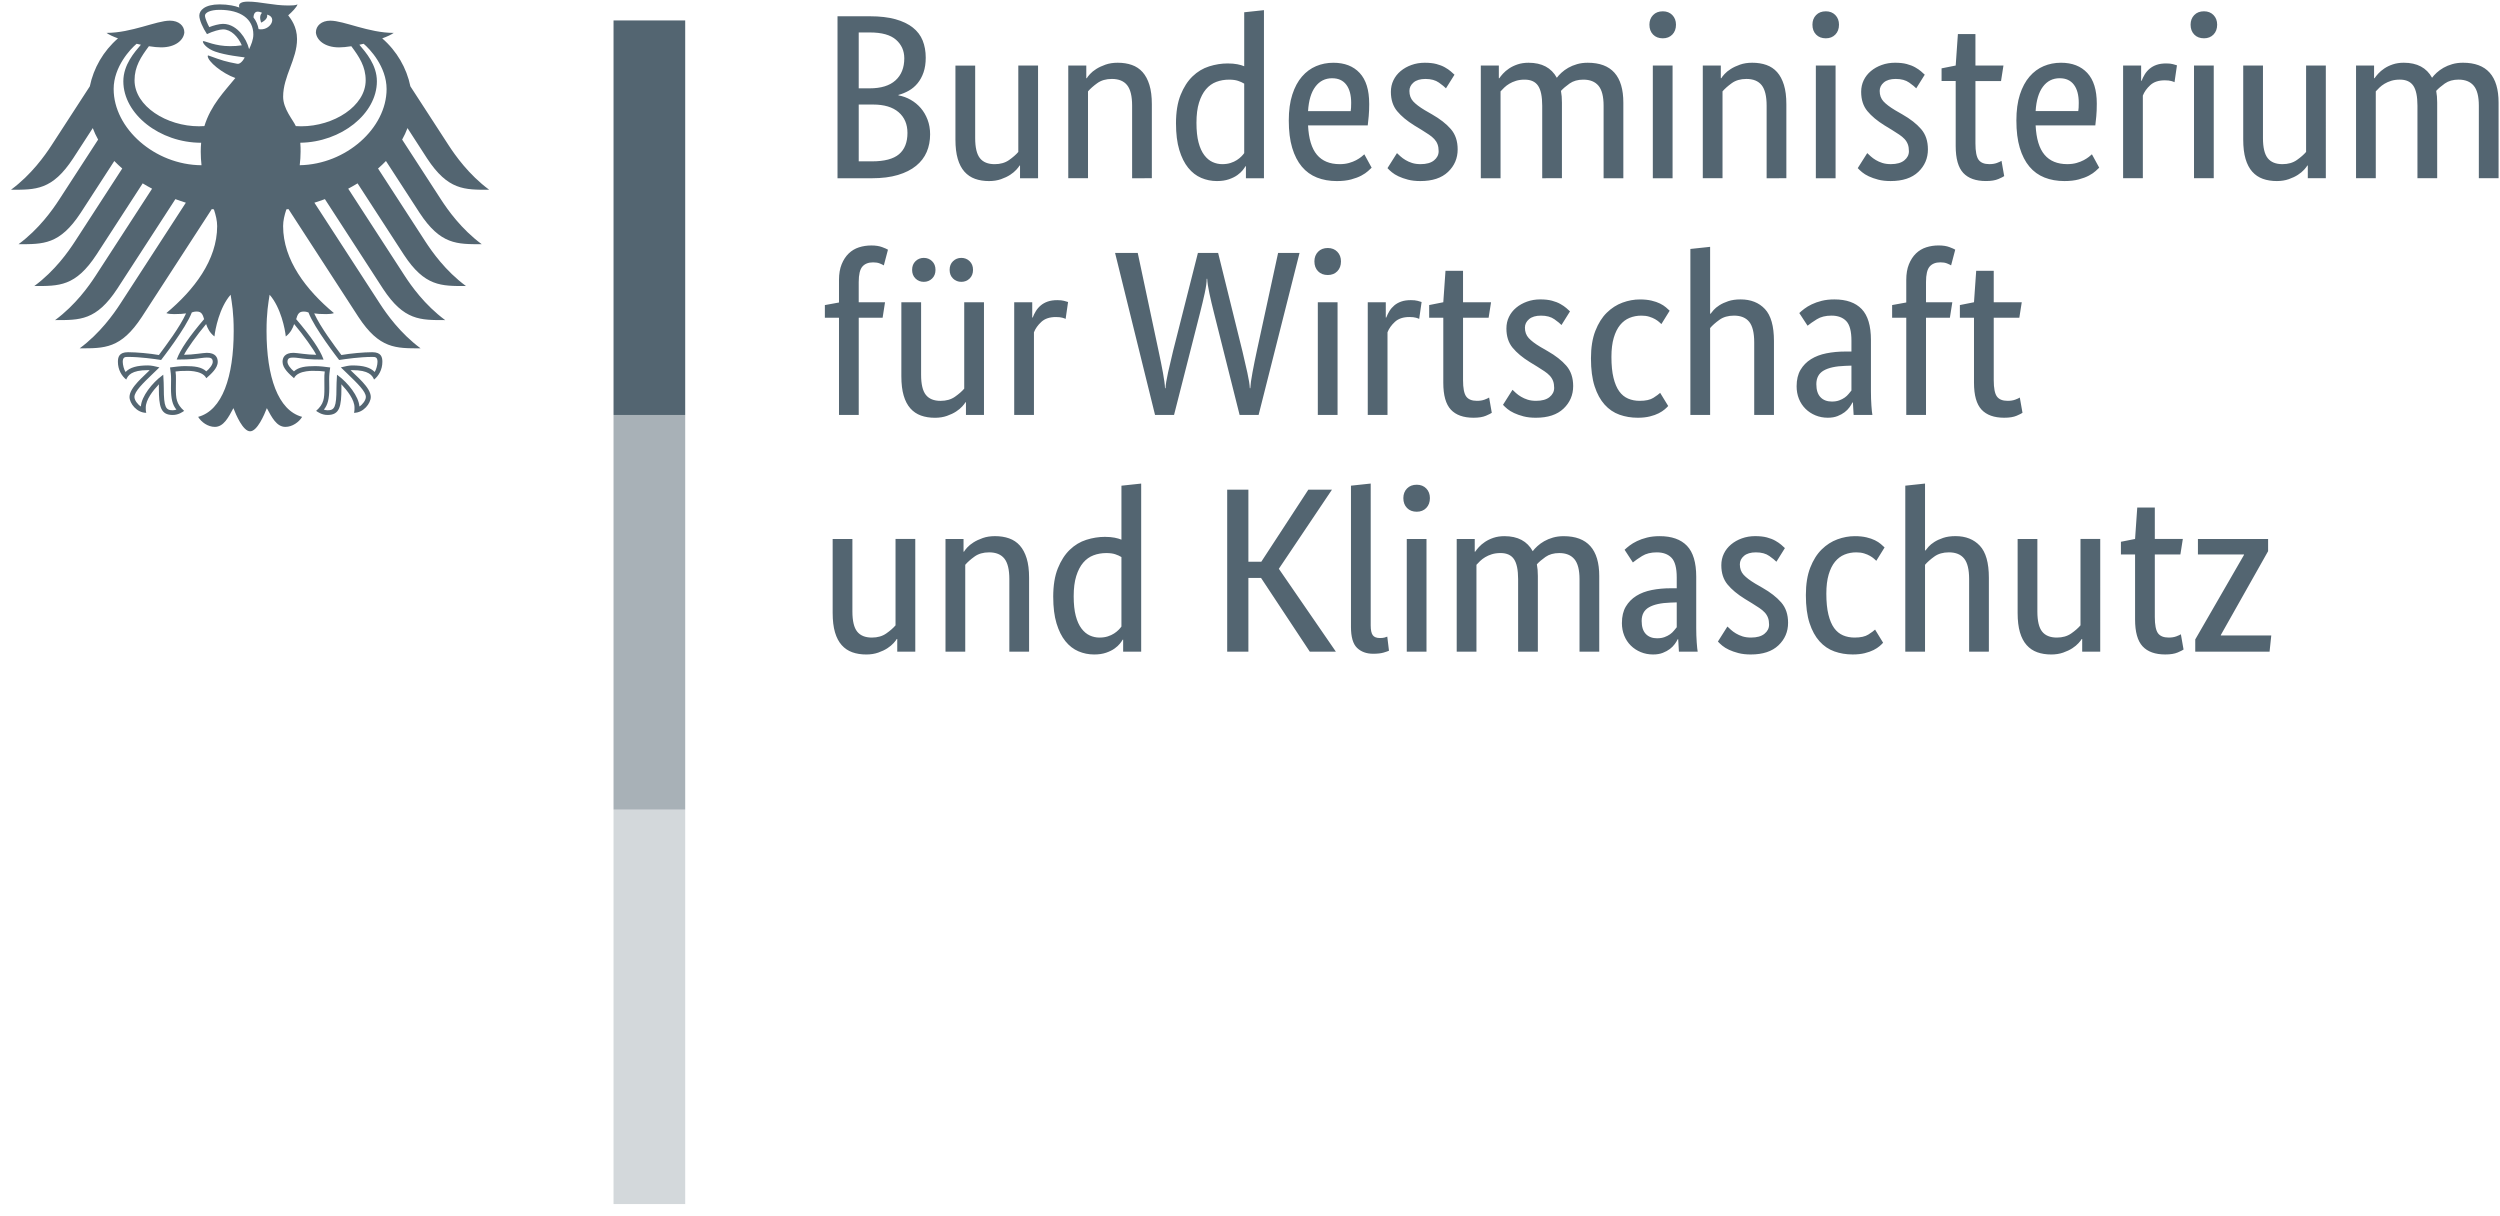 <svg fill="none" height="89" viewBox="0 0 183 89" width="183" xmlns="http://www.w3.org/2000/svg"><g fill="#536571"><path d="m67.764 4.215c0 .412-.054.773-.161 1.083-.107.309-.253.576-.437.799-.184.223-.398.404-.642.541-.244.137-.496.241-.758.309v.034c.321.057.621.166.901.327.28.16.523.361.731.601.208.241.375.524.499.851.125.327.187.685.187 1.074 0 .47-.083.899-.25 1.289-.167.39-.425.728-.776 1.014-.351.286-.794.51-1.329.67-.535.16-1.171.241-1.908.241h-2.515v-11.857h2.372c.725 0 1.347.072 1.864.215.517.143.942.347 1.275.61.333.264.574.581.723.954.148.372.223.788.223 1.246zm-1.57.052c0-.55-.202-1.002-.606-1.358-.404-.355-1.04-.533-1.909-.533h-.821v4.09h.803c.832 0 1.462-.195 1.891-.584.428-.389.642-.928.642-1.615zm.232 5.464c0-.642-.217-1.148-.651-1.521-.434-.372-1.055-.558-1.864-.558h-1.052v4.159h.963c.916 0 1.579-.175 1.989-.524.41-.349.615-.868.615-1.555zm9.56 3.316h-1.32v-.928h-.036c-.036.069-.113.169-.232.301-.119.132-.271.258-.455.378-.184.12-.407.226-.669.318-.262.092-.553.138-.874.138-.381 0-.722-.054-1.026-.163-.303-.109-.562-.284-.776-.524-.214-.24-.378-.553-.49-.936-.113-.384-.17-.856-.17-1.418v-5.413h1.445v5.31c0 .687.116 1.177.348 1.469.232.292.591.438 1.079.438.416 0 .767-.1 1.052-.301s.511-.398.678-.593v-6.324h1.445zm6.885 0v-5.31c0-.699-.122-1.2-.366-1.504-.244-.304-.615-.455-1.115-.455-.428 0-.785.103-1.07.309-.285.206-.511.407-.678.601v6.358h-1.445v-8.248h1.32v.928h.036c.036-.069.113-.169.232-.301.119-.132.274-.258.464-.378s.416-.226.678-.318c.262-.092.559-.137.892-.137.381 0 .725.054 1.034.163.309.109.571.284.785.524.214.241.381.553.499.936.119.384.178.856.178 1.418v5.413zm3.211-4.004c0-.836.113-1.535.339-2.096s.517-1.014.874-1.358c.357-.344.761-.587 1.213-.73.452-.143.904-.215 1.356-.215.274 0 .511.02.713.06.202.04.369.089.499.146v-3.952l1.445-.155v12.304h-1.32v-.876h-.036c-.036.069-.101.163-.196.283s-.226.24-.392.361-.375.223-.624.309c-.25.086-.541.129-.874.129-.404 0-.788-.077-1.15-.232-.363-.155-.681-.401-.954-.739-.274-.338-.49-.773-.651-1.306-.161-.533-.241-1.177-.241-1.933zm3.389 2.973c.226 0 .428-.029.606-.086.178-.057.333-.129.464-.215.131-.086.241-.175.33-.266.089-.092.158-.172.205-.241v-5.086c-.131-.08-.282-.149-.455-.206-.173-.057-.39-.086-.651-.086-.333 0-.645.054-.936.163-.291.109-.544.289-.758.541-.214.252-.383.578-.508.979-.125.401-.187.894-.187 1.478 0 .573.051 1.051.152 1.435.101.384.241.693.419.928.178.235.381.404.606.507s.464.155.714.155zm10.755-4.433c0 .355-.012.661-.036.919-.023.258-.047.484-.071.679h-4.37c.048.974.265 1.69.651 2.148.386.458.942.687 1.668.687.25 0 .476-.029.678-.086.202-.057.378-.126.526-.206.148-.08.273-.16.374-.24.101-.08.175-.143.223-.189l.535.98c-.059.057-.148.14-.267.249-.119.109-.28.218-.482.327-.202.109-.452.203-.749.283-.297.08-.648.12-1.052.12-.535 0-1.02-.086-1.454-.258-.434-.172-.803-.438-1.106-.799-.303-.361-.538-.819-.705-1.375-.167-.555-.25-1.223-.25-2.002 0-.733.086-1.366.259-1.899.172-.533.407-.971.704-1.314.297-.344.642-.599 1.034-.765.392-.166.815-.249 1.266-.249.821 0 1.463.249 1.926.747.464.498.696 1.246.696 2.243zm-2.711-1.856c-.511 0-.921.206-1.231.619s-.487 1.008-.535 1.787h3.121c.012-.057.021-.14.027-.249.006-.109.009-.226.009-.352 0-.573-.119-1.017-.357-1.332-.238-.315-.583-.472-1.034-.472zm8.329.739c-.095-.103-.267-.243-.517-.421-.25-.177-.577-.266-.981-.266-.38 0-.672.086-.874.258-.202.172-.303.378-.303.619 0 .309.092.564.276.765.185.201.467.415.848.644l.535.309c.582.332 1.04.69 1.373 1.074.333.384.5.879.5 1.486 0 .653-.235 1.203-.705 1.65s-1.144.67-2.024.67c-.345 0-.649-.034-.91-.103-.262-.069-.491-.149-.687-.241s-.359-.192-.49-.301c-.131-.109-.238-.209-.321-.301l.695-1.1c.072.069.158.149.259.241s.223.18.366.266c.142.086.303.158.481.215.179.057.387.086.624.086.428 0 .756-.092.981-.275.226-.183.339-.407.339-.67 0-.195-.026-.364-.08-.507-.053-.143-.134-.272-.241-.387s-.238-.223-.392-.326c-.155-.103-.333-.218-.535-.344l-.535-.326c-.535-.332-.955-.682-1.258-1.048-.303-.367-.455-.836-.455-1.409 0-.309.063-.593.188-.851.125-.258.3-.481.526-.67.226-.189.49-.338.794-.447.303-.109.627-.163.972-.163.333 0 .618.031.856.094.238.063.443.143.615.241.173.097.315.195.428.292.113.097.205.18.277.249zm7.046 6.581v-5.31c0-.676-.101-1.163-.304-1.461-.202-.298-.529-.447-.981-.447-.237 0-.448.029-.633.086-.184.057-.348.129-.49.215-.143.086-.268.18-.375.284s-.196.195-.267.275v6.358h-1.445v-8.248h1.32v.928h.035c.06-.092.149-.203.268-.335.119-.132.268-.258.446-.378.178-.12.386-.221.624-.301.238-.08.506-.12.803-.12.975 0 1.665.367 2.069 1.1.083-.115.196-.238.339-.37.142-.132.309-.252.499-.361.19-.109.404-.198.642-.266.238-.069.5-.103.785-.103 1.736 0 2.604.974 2.604 2.921v5.533h-1.445v-5.31c0-.676-.125-1.163-.374-1.461-.25-.298-.619-.447-1.106-.447-.404 0-.74.095-1.008.283-.267.189-.478.37-.633.541.024.126.042.261.054.404.011.143.017.295.017.455v5.533zm9.542 0h-1.445v-8.248h1.445zm-.714-10.242c-.297 0-.535-.092-.713-.275-.178-.183-.268-.424-.268-.722 0-.286.09-.521.268-.705.178-.183.416-.275.713-.275.286 0 .518.092.696.275.178.183.268.418.268.705 0 .298-.09.538-.268.722-.178.183-.41.275-.696.275zm7.599 10.242v-5.31c0-.699-.122-1.2-.366-1.504-.244-.304-.615-.455-1.115-.455-.428 0-.785.103-1.07.309-.285.206-.511.407-.678.601v6.358h-1.444v-8.248h1.319v.928h.036c.036-.069.113-.169.232-.301.119-.132.274-.258.464-.378s.416-.226.678-.318c.261-.092.558-.137.891-.137.381 0 .726.054 1.035.163.309.109.571.284.785.524s.38.553.499.936c.119.384.178.856.178 1.418v5.413zm5.047 0h-1.444v-8.248h1.444zm-.713-10.242c-.297 0-.535-.092-.714-.275-.178-.183-.267-.424-.267-.722 0-.286.089-.521.267-.705.179-.183.417-.275.714-.275.285 0 .517.092.695.275.179.183.268.418.268.705 0 .298-.089.538-.268.722-.178.183-.41.275-.695.275zm6.617 3.66c-.095-.103-.268-.243-.517-.421-.25-.177-.577-.266-.981-.266-.381 0-.672.086-.874.258-.202.172-.303.378-.303.619 0 .309.092.564.276.765.184.201.467.415.847.644l.535.309c.583.332 1.041.69 1.374 1.074.333.384.499.879.499 1.486 0 .653-.235 1.203-.704 1.65-.47.447-1.145.67-2.025.67-.345 0-.648-.034-.909-.103-.262-.069-.491-.149-.687-.241s-.36-.192-.491-.301c-.13-.109-.237-.209-.321-.301l.696-1.1c.071.069.157.149.259.241.101.092.223.18.365.266.143.086.303.158.482.215.178.057.386.086.624.086.428 0 .755-.092.981-.275.226-.183.339-.407.339-.67 0-.195-.027-.364-.08-.507-.054-.143-.134-.272-.241-.387s-.238-.223-.393-.326c-.154-.103-.332-.218-.535-.344l-.535-.326c-.535-.332-.954-.682-1.257-1.048-.303-.367-.455-.836-.455-1.409 0-.309.063-.593.187-.851.125-.258.301-.481.526-.67.226-.189.491-.338.794-.447.303-.109.627-.163.972-.163.333 0 .619.031.856.094.238.063.443.143.616.241.172.097.315.195.428.292.113.097.205.18.276.249zm6.207-.533h-1.873v4.571c0 .584.077.982.232 1.194.155.212.416.318.785.318.214 0 .398-.029.553-.086.154-.057.267-.109.339-.155l.196 1.117c-.06.046-.202.117-.428.215-.226.097-.529.146-.91.146-.737 0-1.29-.198-1.659-.593-.368-.395-.553-1.051-.553-1.968v-4.76h-1.034v-.928l1.034-.206.161-2.303h1.284v2.303h2.051zm7.01 1.65c0 .355-.012.661-.036.919-.024.258-.048.484-.072.679h-4.369c.047.974.264 1.69.651 2.148.386.458.942.687 1.667.687.25 0 .476-.029.678-.086.202-.057.378-.126.526-.206.149-.08.274-.16.375-.24.101-.08.175-.143.223-.189l.535.98c-.06.057-.149.14-.268.249-.119.109-.279.218-.481.327s-.452.203-.749.283c-.298.08-.648.12-1.053.12-.535 0-1.019-.086-1.453-.258-.434-.172-.803-.438-1.106-.799-.303-.361-.538-.819-.705-1.375-.166-.555-.249-1.223-.249-2.002 0-.733.086-1.366.258-1.899.173-.533.408-.971.705-1.314.297-.344.642-.599 1.034-.765.393-.166.815-.249 1.267-.249.82 0 1.462.249 1.926.747.464.498.696 1.246.696 2.243zm-2.712-1.856c-.511 0-.921.206-1.23.619s-.488 1.008-.535 1.787h3.121c.012-.057.021-.14.027-.249.006-.109.009-.226.009-.352 0-.573-.119-1.017-.357-1.332-.238-.315-.583-.472-1.035-.472zm8.401.292c-.035-.023-.113-.052-.232-.086-.119-.034-.279-.052-.481-.052-.452 0-.806.117-1.061.352-.256.235-.437.49-.544.765v6.049h-1.445v-8.248h1.32v1.117h.035c.06-.16.137-.318.232-.473.095-.155.214-.292.357-.412.143-.12.312-.215.508-.283.197-.069.431-.103.705-.103.202 0 .366.017.49.052.125.034.223.063.295.086zm2.872 7.028h-1.445v-8.248h1.445zm-.714-10.242c-.297 0-.535-.092-.713-.275-.178-.183-.268-.424-.268-.722 0-.286.09-.521.268-.705.178-.183.416-.275.713-.275.286 0 .518.092.696.275.178.183.268.418.268.705 0 .298-.09.538-.268.722-.178.183-.41.275-.696.275zm8.918 10.242h-1.319v-.928h-.036c-.036.069-.113.169-.232.301-.119.132-.271.258-.455.378-.184.12-.407.226-.669.318-.261.092-.553.138-.874.138-.38 0-.722-.054-1.025-.163-.303-.109-.562-.284-.776-.524-.214-.24-.378-.553-.49-.936-.113-.384-.17-.856-.17-1.418v-5.413h1.445v5.31c0 .687.116 1.177.348 1.469.231.292.591.438 1.079.438.416 0 .767-.1 1.052-.301s.511-.398.678-.593v-6.324h1.444zm6.707 0v-5.31c0-.676-.101-1.163-.303-1.461-.203-.298-.53-.447-.981-.447-.238 0-.449.029-.634.086-.184.057-.347.129-.49.215s-.268.18-.375.284-.196.195-.267.275v6.358h-1.445v-8.248h1.32v.928h.036c.059-.092.148-.203.267-.335.119-.132.268-.258.446-.378.178-.12.386-.221.624-.301.238-.08.506-.12.803-.12.975 0 1.665.367 2.069 1.1.083-.115.196-.238.339-.37.143-.132.309-.252.499-.361.19-.109.404-.198.642-.266.238-.069.5-.103.785-.103 1.736 0 2.604.974 2.604 2.921v5.533h-1.445v-5.31c0-.676-.124-1.163-.374-1.461s-.618-.447-1.106-.447c-.404 0-.74.095-1.008.283-.267.189-.478.37-.633.541.024.126.042.261.054.404.012.143.018.295.018.455v5.533zm-112.35 10.214h-1.748v7.114h-1.445v-7.114h-1.034v-.928l1.034-.189v-1.65c0-.447.065-.831.196-1.151.131-.321.303-.584.517-.79s.464-.355.749-.447c.285-.092.589-.137.91-.137.309 0 .571.04.785.12.214.08.357.143.428.189l-.303 1.151c-.071-.046-.172-.095-.303-.146-.131-.052-.291-.077-.482-.077-.345 0-.606.103-.785.309-.178.206-.268.584-.268 1.134v1.478h1.926zm7.42 7.114h-1.32v-.928h-.036c-.036.069-.113.169-.232.301-.119.132-.271.258-.455.378-.184.12-.407.226-.669.318-.262.092-.553.138-.874.138-.381 0-.722-.054-1.026-.163-.303-.109-.562-.284-.776-.524-.214-.241-.378-.553-.49-.937-.113-.384-.17-.856-.17-1.418v-5.413h1.445v5.31c0 .687.116 1.177.348 1.469.232.292.591.438 1.079.438.416 0 .767-.1 1.052-.301.285-.2.511-.398.678-.593v-6.324h1.445zm-3.549-10.62c0 .264-.083.475-.25.636-.167.16-.368.241-.606.241-.238 0-.44-.08-.606-.241s-.25-.372-.25-.636.083-.475.25-.636.369-.241.606-.241c.238 0 .44.08.606.241.167.16.25.372.25.636zm2.747 0c0 .264-.083.475-.25.636s-.369.241-.606.241c-.238 0-.44-.08-.607-.241-.167-.16-.25-.372-.25-.636s.083-.475.25-.636c.167-.16.369-.241.607-.241.238 0 .44.08.606.241s.25.372.25.636zm6.778 3.591c-.036-.023-.113-.052-.232-.086-.119-.034-.279-.052-.481-.052-.452 0-.806.117-1.061.352-.256.235-.437.49-.544.765v6.049h-1.445v-8.248h1.32v1.117h.036c.059-.16.137-.318.232-.473.095-.155.214-.292.357-.412.143-.12.312-.215.508-.283.196-.069.431-.103.705-.103.202 0 .366.017.491.051.125.034.223.063.294.086zm17.123-4.829-2.996 11.857h-1.391l-1.873-7.458c-.131-.515-.244-.997-.339-1.443-.095-.447-.149-.802-.161-1.065h-.036c0 .264-.048.613-.143 1.048s-.208.911-.339 1.426l-1.908 7.492h-1.391l-2.925-11.857h1.659l1.534 7.217c.119.55.223 1.068.312 1.555.089.487.14.862.151 1.126h.036c.012-.264.074-.647.187-1.151.113-.504.235-1.025.365-1.564l1.819-7.183h1.48l1.784 7.217c.131.55.25 1.068.357 1.555.107.487.167.862.178 1.126h.036c.012-.264.065-.65.161-1.16.095-.51.202-1.04.321-1.589l1.552-7.148zm2.783 11.857h-1.445v-8.248h1.445zm-.714-10.242c-.297 0-.535-.092-.713-.275-.178-.183-.268-.424-.268-.722 0-.286.089-.521.268-.705.178-.183.416-.275.713-.275.285 0 .517.092.696.275.178.183.268.418.268.705 0 .298-.089.538-.268.722-.178.183-.41.275-.696.275zm6.689 3.213c-.036-.023-.113-.052-.232-.086-.119-.034-.28-.052-.482-.052-.452 0-.806.117-1.061.352-.256.235-.437.49-.544.765v6.049h-1.445v-8.248h1.32v1.117h.036c.059-.16.136-.318.232-.473.095-.155.214-.292.356-.412.143-.12.312-.215.509-.283.196-.069.431-.103.704-.103.202 0 .366.017.491.051.125.034.223.063.294.086zm5.083-.086h-1.873v4.571c0 .584.077.982.232 1.194.154.212.416.318.785.318.214 0 .398-.029.553-.086.154-.057.267-.109.339-.155l.196 1.117c-.06.046-.202.117-.428.215-.226.097-.529.146-.91.146-.737 0-1.29-.198-1.659-.593-.368-.395-.553-1.051-.553-1.967v-4.76h-1.034v-.928l1.034-.206.161-2.303h1.284v2.303h2.051zm5.333.533c-.095-.103-.268-.243-.517-.421-.25-.177-.577-.266-.981-.266-.381 0-.672.086-.874.258-.203.172-.304.378-.304.619 0 .309.093.564.277.765.184.201.467.415.847.644l.535.309c.583.332 1.041.69 1.374 1.074.332.384.499.879.499 1.486 0 .653-.235 1.203-.704 1.65-.47.447-1.145.67-2.025.67-.345 0-.648-.034-.91-.103-.261-.069-.49-.149-.686-.241s-.36-.192-.491-.301-.238-.209-.321-.301l.696-1.1c.071.069.157.149.258.241s.223.18.366.266c.143.086.303.158.482.215.178.057.386.086.624.086.428 0 .755-.092.981-.275.226-.183.339-.407.339-.67 0-.195-.027-.364-.08-.507-.054-.143-.134-.272-.241-.387s-.238-.223-.393-.327c-.154-.103-.333-.218-.535-.344l-.535-.327c-.535-.332-.954-.682-1.257-1.048s-.455-.836-.455-1.409c0-.309.062-.593.187-.851.125-.258.3-.481.526-.67.226-.189.491-.338.794-.447.303-.109.627-.163.972-.163.333 0 .618.032.856.095.238.063.443.143.616.241.172.097.315.195.428.292.113.097.205.18.276.249zm7.313-.069c-.036-.034-.093-.086-.17-.155-.077-.069-.175-.138-.294-.206-.119-.069-.262-.129-.428-.18-.167-.052-.357-.077-.571-.077-.309 0-.597.054-.865.163-.267.109-.499.284-.696.524-.196.24-.35.553-.463.936-.113.384-.17.851-.17 1.401 0 .607.051 1.117.152 1.529s.241.742.419.988c.178.246.395.424.651.533.256.109.538.163.847.163.44 0 .776-.074 1.008-.223.232-.149.395-.269.49-.361l.589.962c-.059.069-.146.152-.259.249s-.258.192-.437.284c-.178.092-.395.169-.651.232-.255.063-.55.095-.882.095-.476 0-.922-.075-1.338-.223-.416-.149-.779-.395-1.088-.739-.309-.344-.553-.79-.731-1.34-.179-.55-.268-1.231-.268-2.045 0-.79.107-1.461.321-2.01.214-.55.493-.994.838-1.332.345-.338.729-.584 1.151-.739.422-.155.847-.232 1.275-.232.321 0 .603.029.847.086.244.057.452.129.625.215.172.086.315.178.428.275.113.098.205.18.276.249zm6.795 6.65v-5.31c0-.699-.122-1.2-.365-1.504-.244-.303-.616-.455-1.115-.455-.428 0-.785.103-1.07.309-.286.206-.512.407-.678.602v6.358h-1.445v-12.149l1.445-.155v4.897h.035c.048-.069.122-.16.224-.275.101-.115.24-.229.419-.344.178-.115.395-.215.651-.301.255-.086.555-.129.9-.129.749 0 1.344.235 1.784.705.44.47.66 1.249.66 2.337v5.413zm3.104-2.096c0-.481.095-.882.285-1.203s.446-.581.767-.782c.321-.2.699-.344 1.133-.43.434-.086.894-.129 1.382-.129h.446v-.79c0-.699-.128-1.18-.384-1.444-.255-.264-.615-.395-1.079-.395-.428 0-.785.089-1.07.266-.285.178-.511.335-.678.473l-.606-.928c.095-.092.217-.195.366-.309.148-.115.329-.223.543-.327.215-.103.458-.189.732-.258.273-.069.582-.103.927-.103.88 0 1.546.235 1.998.705.452.47.678 1.226.678 2.268v3.763c0 .355.011.702.035 1.04.024.338.048.564.072.679h-1.374l-.053-.911h-.036c-.047.103-.119.221-.214.352-.095.132-.214.252-.357.361-.142.109-.315.203-.517.283-.202.08-.44.12-.713.12-.321 0-.622-.057-.901-.172-.28-.115-.523-.275-.731-.481s-.369-.45-.482-.73c-.113-.281-.169-.587-.169-.919zm2.586 1.117c.202 0 .38-.029.535-.086.154-.057.288-.126.401-.206.113-.08.208-.169.286-.267.077-.097.145-.18.205-.249v-1.821l-.464.017c-.69.023-1.213.138-1.57.344-.356.206-.535.538-.535.997 0 .424.101.742.304.954.202.212.481.318.838.318zm8.633-6.135h-1.748v7.114h-1.445v-7.114h-1.035v-.928l1.035-.189v-1.65c0-.447.065-.831.196-1.151s.303-.584.517-.79.464-.355.749-.447c.286-.092.589-.137.91-.137.309 0 .571.04.785.12.214.08.357.143.428.189l-.303 1.151c-.072-.046-.173-.095-.304-.146-.13-.052-.291-.077-.481-.077-.345 0-.607.103-.785.309s-.267.584-.267 1.134v1.478h1.926zm5.083 0h-1.873v4.571c0 .584.077.982.232 1.194.154.212.416.318.785.318.214 0 .398-.029.553-.086.154-.057.267-.109.338-.155l.197 1.117c-.06.046-.203.117-.428.215-.226.097-.529.146-.91.146-.737 0-1.29-.198-1.659-.593-.368-.395-.553-1.051-.553-1.967v-4.76h-1.034v-.928l1.034-.206.161-2.303h1.284v2.303h2.051zm-80.816 24.443h-1.32v-.928h-.036c-.036.069-.113.169-.232.301-.119.132-.271.258-.455.378-.184.12-.407.226-.669.318-.262.092-.553.138-.874.138-.381 0-.722-.054-1.026-.163-.303-.109-.562-.284-.776-.524-.214-.241-.378-.553-.49-.937-.113-.384-.17-.856-.17-1.418v-5.413h1.445v5.31c0 .687.116 1.177.348 1.469.232.292.591.438 1.079.438.416 0 .767-.1 1.052-.301.285-.2.511-.398.678-.593v-6.324h1.445zm6.885 0v-5.31c0-.699-.122-1.2-.365-1.504-.244-.304-.616-.455-1.115-.455-.428 0-.785.103-1.07.309-.285.206-.511.407-.678.601v6.358h-1.445v-8.248h1.32v.928h.036c.036-.069.113-.169.232-.301.119-.132.274-.258.464-.378s.416-.226.678-.318c.262-.092.559-.138.892-.138.381 0 .725.054 1.034.163s.571.284.785.524c.214.241.381.553.499.936.119.384.178.856.178 1.418v5.413zm3.211-4.004c0-.836.113-1.535.339-2.096.226-.561.517-1.014.874-1.358.357-.344.761-.587 1.213-.73.452-.143.904-.215 1.356-.215.274 0 .511.02.713.06.202.04.369.089.499.146v-3.952l1.445-.155v12.304h-1.32v-.876h-.036c-.036.069-.101.163-.196.283s-.226.241-.392.361c-.167.12-.374.223-.624.309-.25.086-.541.129-.874.129-.404 0-.788-.077-1.15-.232-.363-.155-.681-.401-.954-.739-.274-.338-.49-.773-.651-1.306s-.241-1.177-.241-1.933zm3.389 2.973c.226 0 .428-.029.606-.086.178-.057.333-.129.464-.215.131-.086.241-.175.33-.266s.158-.172.205-.241v-5.086c-.131-.08-.282-.149-.455-.206-.172-.057-.39-.086-.651-.086-.333 0-.645.054-.936.163-.291.109-.544.289-.758.541-.214.252-.383.579-.508.98-.125.401-.187.894-.187 1.478 0 .573.051 1.051.152 1.435.101.384.241.693.419.928.178.235.381.404.606.507.226.103.464.155.714.155zm13.127-5.035 4.174 6.066h-1.909l-3.567-5.396h-.927v5.396h-1.552v-11.857h1.552v5.275h.945l3.442-5.275h1.73zm6.724 4.141c0 .344.051.584.152.722.101.138.276.206.526.206.131 0 .241-.011.33-.034.089-.023.157-.046.205-.069l.125 1.031c-.072.034-.202.08-.393.137-.19.057-.446.086-.767.086-.487 0-.88-.143-1.177-.43-.297-.286-.446-.796-.446-1.529v-10.345l1.445-.155zm4.084 1.925h-1.444v-8.248h1.444zm-.713-10.242c-.297 0-.535-.092-.713-.275-.179-.183-.268-.424-.268-.722 0-.286.089-.521.268-.705.178-.183.416-.275.713-.275.285 0 .517.092.696.275.178.183.267.418.267.705 0 .298-.089.538-.267.722-.179.183-.411.275-.696.275zm7.42 10.242v-5.31c0-.676-.101-1.163-.303-1.461-.203-.298-.529-.447-.981-.447-.238 0-.449.029-.633.086-.185.057-.348.129-.491.215-.143.086-.268.18-.375.284s-.196.195-.267.275v6.358h-1.445v-8.248h1.32v.928h.036c.059-.092.148-.203.267-.335.119-.132.268-.258.446-.378.179-.12.387-.221.624-.301.238-.08.506-.12.803-.12.975 0 1.665.367 2.069 1.1.083-.115.196-.238.339-.369.143-.132.309-.252.499-.361.191-.109.405-.198.642-.266.238-.069.5-.103.785-.103 1.736 0 2.604.974 2.604 2.921v5.533h-1.444v-5.31c0-.676-.125-1.163-.375-1.461s-.618-.447-1.106-.447c-.404 0-.74.095-1.008.283-.267.189-.478.369-.633.541.024.126.042.261.054.404.012.143.018.295.018.455v5.533zm7.598-2.096c0-.481.095-.882.285-1.203.191-.321.446-.581.767-.782.321-.201.699-.344 1.133-.43s.895-.129 1.382-.129h.446v-.79c0-.699-.128-1.18-.383-1.443-.256-.264-.616-.395-1.079-.395-.428 0-.785.089-1.071.266-.285.178-.511.335-.677.473l-.607-.928c.095-.092.217-.195.366-.309.148-.115.33-.223.544-.327s.458-.189.731-.258c.274-.069.583-.103.928-.103.88 0 1.545.235 1.997.705.452.47.678 1.226.678 2.268v3.763c0 .355.012.702.036 1.04.024.338.047.564.071.679h-1.373l-.054-.911h-.036c-.047.103-.118.221-.214.352-.095.132-.214.252-.356.361-.143.109-.315.203-.518.283-.202.08-.439.12-.713.12-.321 0-.621-.057-.901-.172-.279-.115-.523-.275-.731-.481s-.369-.45-.481-.73c-.113-.281-.17-.587-.17-.919zm2.586 1.117c.202 0 .381-.029.535-.086.155-.057.289-.126.402-.206s.208-.169.285-.266.146-.18.205-.249v-1.821l-.464.017c-.689.023-1.212.138-1.569.344s-.535.538-.535.997c0 .424.101.742.303.954s.482.318.838.318zm8.722-5.602c-.095-.103-.267-.243-.517-.421-.25-.177-.577-.266-.981-.266-.381 0-.672.086-.874.258-.202.172-.303.378-.303.619 0 .309.092.564.276.765.184.201.467.415.847.644l.535.309c.583.332 1.041.69 1.374 1.074.333.384.499.879.499 1.486 0 .653-.235 1.203-.704 1.65-.47.447-1.145.67-2.025.67-.345 0-.648-.034-.909-.103-.262-.069-.491-.149-.687-.241s-.36-.192-.491-.301c-.13-.109-.237-.209-.321-.301l.696-1.1c.071.069.158.149.259.241s.223.18.365.266c.143.086.304.158.482.215.178.057.386.086.624.086.428 0 .755-.092.981-.275.226-.183.339-.407.339-.67 0-.195-.027-.364-.08-.507-.054-.143-.134-.272-.241-.387s-.238-.223-.392-.327c-.155-.103-.333-.218-.536-.344l-.535-.327c-.535-.332-.954-.681-1.257-1.048-.303-.367-.455-.836-.455-1.409 0-.309.063-.593.187-.851.125-.258.301-.481.527-.67.225-.189.49-.338.793-.447.304-.109.627-.163.972-.163.333 0 .619.032.856.094.238.063.443.143.616.241.172.098.315.195.428.292.113.098.205.18.276.249zm7.313-.069c-.036-.034-.092-.086-.169-.155-.078-.069-.176-.137-.295-.206-.119-.069-.261-.129-.428-.18-.166-.051-.357-.077-.571-.077-.309 0-.597.054-.865.163-.267.109-.499.284-.695.524s-.351.553-.464.936c-.113.384-.17.851-.17 1.401 0 .607.051 1.117.152 1.529s.241.742.419.988c.179.246.396.424.651.533.256.109.538.163.847.163.44 0 .776-.074 1.008-.223s.396-.269.491-.361l.588.962c-.059.069-.145.152-.258.249-.113.098-.259.192-.437.284-.179.092-.396.169-.651.232-.256.063-.55.094-.883.094-.476 0-.922-.074-1.338-.223s-.779-.395-1.088-.739-.553-.79-.731-1.34c-.179-.55-.268-1.232-.268-2.045 0-.79.107-1.461.321-2.01s.494-.994.839-1.332c.344-.338.728-.584 1.15-.739.422-.155.847-.232 1.275-.232.321 0 .604.029.848.086.243.057.451.129.624.215.172.086.315.178.428.275s.205.18.276.249zm6.795 6.65v-5.31c0-.699-.121-1.2-.365-1.504s-.616-.455-1.115-.455c-.428 0-.785.103-1.07.309-.286.206-.511.407-.678.601v6.358h-1.445v-12.149l1.445-.155v4.897h.036c.047-.069.122-.16.223-.275.101-.115.24-.229.419-.344.178-.115.395-.215.651-.301s.556-.129.901-.129c.749 0 1.343.235 1.783.705.44.47.66 1.249.66 2.337v5.413zm9.596 0h-1.32v-.928h-.035c-.036.069-.113.169-.232.301-.119.132-.271.258-.455.378-.184.12-.407.226-.669.318-.261.092-.553.138-.874.138-.38 0-.722-.054-1.025-.163-.304-.109-.562-.284-.776-.524-.214-.241-.378-.553-.491-.937-.113-.384-.169-.856-.169-1.418v-5.413h1.445v5.31c0 .687.116 1.177.347 1.469.232.292.592.438 1.079.438.417 0 .767-.1 1.053-.301.285-.2.511-.398.677-.593v-6.324h1.445zm5.868-7.114h-1.872v4.571c0 .584.077.982.231 1.194.155.212.417.318.785.318.214 0 .399-.029.553-.086.155-.057.268-.109.339-.155l.196 1.117c-.059.046-.202.117-.428.215-.226.097-.529.146-.91.146-.737 0-1.29-.198-1.658-.593-.369-.395-.553-1.051-.553-1.968v-4.76h-1.035v-.928l1.035-.206.16-2.303h1.285v2.303h2.051zm6.421-.241-3.46 6.135v.034h3.692l-.125 1.186h-5.44v-.894l3.568-6.186v-.034h-3.372v-1.134h5.137z"/><path d="m21.939 12.094c.04-.324.064-.657.064-.998 0-.186.002-.403-.022-.648 2.987-.04 5.607-2.114 5.607-4.498 0-1.213-.821-2.128-1.284-2.676.103-.022.208-.045.315-.069.438.367 1.679 1.669 1.679 3.314 0 2.861-2.968 5.516-6.358 5.575zm-3.01-9.962c-.055-.319-.181-.608-.373-.856.011-.292.135-.57.622-.341-.264.26-.06.721-.06.721s.54-.241.427-.585c.8.185.225 1.22-.616 1.061zm-.694 1.469c-.106-.427-.334-.866-.624-1.197-.264-.3-.7-.657-1.288-.657-.268 0-.718.121-1.004.238-.106-.188-.315-.64-.315-.843 0-.209.367-.422 1.07-.422 1.547 0 2.47.673 2.47 1.802 0 .397-.163.758-.31 1.079zm3.972 19.205c.18 0 .267.027.372.065.445 1.167 2.161 3.369 2.233 3.463l.015.02.025-.006c.421-.065 1.496-.221 2.395-.221h.021c.097 0 .208 0 .279.066.059.056.087.154.087.295 0 .215-.094.583-.208.741-.315-.331-.826-.479-1.644-.479-.246 0-.537.071-.694.111l-.064.013-.073.019.472.455c.728.702 1.358 1.307 1.358 1.71 0 .243-.246.559-.471.699-.05-.738-.823-1.726-1.577-2.279l-.065-.046-.012.26c-.011.176-.027.44-.027.723 0 1.405-.148 1.619-.653 1.619-.078 0-.196-.022-.27-.048.285-.339.397-.787.397-1.573l-.004-.362-.004-.292c0-.322.035-.56.061-.752l.015-.108-.079-.01c-.237-.032-.676-.089-1.012-.089-.721 0-1.21.064-1.563.384-.234-.182-.474-.495-.474-.693 0-.293.189-.316.438-.316.126 0 .243.017.405.036.31.045.776.111 1.737.111h.06l-.019-.056c-.243-.671-.911-1.648-1.983-2.902.096-.336.19-.556.528-.556zm-9.254 3.458-.019.056h.06c.959 0 1.427-.066 1.737-.111.162-.019.279-.036.405-.036.247 0 .438.023.438.316 0 .198-.24.511-.472.693-.355-.321-.844-.384-1.563-.384-.337 0-.778.058-1.013.089l-.037.004-.042.006.013.108c.029.192.063.43.063.752l-.004.292-.004.362c0 .785.112 1.233.399 1.573-.075.026-.193.048-.271.048-.507 0-.653-.214-.653-1.619 0-.283-.015-.547-.025-.723l-.015-.261-.063.048c-.752.553-1.529 1.541-1.575 2.279-.226-.14-.472-.456-.472-.699 0-.403.629-1.008 1.358-1.71l.472-.455-.138-.032c-.157-.041-.448-.111-.696-.111-.817 0-1.326.149-1.643.479-.114-.157-.208-.526-.208-.741 0-.14.028-.238.087-.295.07-.066.181-.066.279-.066h.021c.899 0 1.975.156 2.395.221l.025.006.015-.02c.073-.094 1.788-2.296 2.235-3.463.102-.037.19-.065.37-.065.337 0 .432.22.529.556-1.073 1.255-1.742 2.231-1.984 2.902zm-4.634-19.745c0-1.645 1.243-2.947 1.68-3.314.105.025.21.048.315.069-.465.547-1.286 1.463-1.286 2.676 0 2.409 2.671 4.5 5.696 4.5-.019.206-.03.423-.03.647 0 .355.021.686.057.998-3.42-.02-6.431-2.695-6.431-5.575zm22.941 5.073c1.535 2.338 2.735 2.299 4.549 2.299-1.5-1.107-2.493-2.527-2.966-3.252l-2.803-4.32c-.273-1.334-.989-2.582-2.062-3.51.361-.131.661-.27.841-.401-1.83 0-3.644-.895-4.642-.895-.641 0-1.054.37-1.054.858.04.544.622 1.097 1.697 1.097.243 0 .555-.03.896-.085.582.781 1.051 1.487 1.051 2.495 0 1.892-2.347 3.366-4.717 3.366-.135 0-.262-.006-.396-.014-.214-.469-.929-1.256-.929-2.152 0-1.503 1.018-2.731 1.018-4.219 0-.926-.468-1.499-.647-1.737.291-.26.609-.579.683-.799-.169.071-.37.079-.662.079-1.136 0-2.062-.284-2.965-.284-.516 0-.653.153-.653.299 0 .053.007.108.022.134-.192-.072-.372-.12-.586-.157-.267-.049-.553-.074-.859-.074-1.097 0-1.487.443-1.487.823 0 .321.262.907.561 1.354.427-.208.941-.348 1.175-.348.583 0 1.1.534 1.374 1.167-.391.046-.466.062-.862.062-1.069 0-1.796-.368-1.946-.368-.013 0-.042.007-.042.03 0 .144.303.526.899.735.787.277 1.965.393 2.161.425 0 .033-.199.391-.423.461-.046.014-.084.016-.139.004-.821-.156-1.051-.222-2.092-.604-.032-.012-.051.007-.051.039 0 .397 1.067 1.274 2.023 1.61-.799.982-1.796 1.987-2.266 3.519-.133.009-.262.014-.396.014-2.37 0-4.717-1.474-4.717-3.366 0-1.008.469-1.714 1.051-2.495.342.055.652.085.896.085 1.075 0 1.656-.553 1.698-1.097 0-.488-.412-.858-1.055-.858-.998 0-2.81.895-4.643.895.181.131.481.27.841.401-1.072.928-1.788 2.176-2.061 3.51l-2.803 4.32c-.472.725-1.467 2.144-2.968 3.252 1.814 0 3.016.039 4.55-2.299l1.437-2.215c.106.287.237.568.391.842l-2.858 4.406c-.475.731-1.461 2.137-2.968 3.252 1.814 0 3.016.04 4.55-2.296l2.46-3.795c.184.189.378.374.582.55l-3.471 5.354c-.477.732-1.457 2.136-2.966 3.249 1.814 0 3.016.042 4.549-2.296l3.384-5.22c.223.136.451.267.688.391l-4.132 6.37c-.477.732-1.457 2.131-2.966 3.249 1.814 0 3.016.04 4.55-2.296l4.254-6.56c.252.092.507.182.766.261l-4.807 7.412c-.469.722-1.472 2.147-2.965 3.249 1.812 0 3.016.04 4.549-2.296l5.123-7.899c.052.009.103.016.154.026.139.427.237.826.237 1.223 0 2.482-1.691 4.674-3.72 6.367.13.055.357.074.565.074.42 0 .689-.022.88-.053-.471 1.03-1.481 2.36-1.99 3.047-.664-.116-1.631-.205-2.263-.205-.662 0-.737.372-.737.706 0 .579.282 1.04.609 1.297.123-.296.37-.692 1.593-.692.024 0 .066.003.123.007-.357.383-1.476 1.255-1.476 1.957 0 .465.529 1.162 1.226 1.162-.04-.15-.036-.287-.036-.391 0-.569.523-1.235.965-1.7-.013.139-.006.124-.006.286 0 1.344.126 1.962 1.012 1.962.435 0 .735-.23.838-.299-.576-.51-.606-.911-.606-1.665.002-.196.003-.389.006-.653.002-.173-.001-.402-.03-.566.316-.042.445-.042.689-.042 0 0 1.258-.097 1.562.534.342-.302.838-.728.838-1.197 0-.31-.153-.661-.802-.661-.246 0-1.018.144-1.664.144.174-.371.946-1.46 1.616-2.25.102.306.259.637.61.908.05-.508.358-2.115 1.183-3.055.096.635.225 1.287.225 2.66 0 3.341-.833 5.809-2.603 6.28.231.386.718.734 1.223.734.647 0 1-.706 1.359-1.372.187.491.704 1.695 1.223 1.695s1.037-1.204 1.225-1.695c.358.666.712 1.372 1.359 1.372.505 0 .992-.348 1.223-.734-1.77-.471-2.605-2.939-2.605-6.28 0-1.373.129-2.025.225-2.66.826.94 1.136 2.547 1.183 3.055.352-.272.511-.602.612-.908.668.79 1.442 1.879 1.616 2.25-.646 0-1.419-.144-1.664-.144-.647 0-.8.351-.8.661 0 .469.496.895.838 1.197.301-.631 1.562-.534 1.562-.534.243 0 .372 0.0.689.042-.03.165-.031.393-.03.566.003.264.003.456.004.653 0 .754-.03 1.155-.606 1.665.103.069.403.299.838.299.886 0 1.013-.618 1.013-1.962 0-.162.004-.147-.007-.286.442.465.965 1.131.965 1.7 0 .104.006.241-.037.391.698 0 1.229-.697 1.229-1.162 0-.702-1.12-1.574-1.479-1.957.058-.004.1-.007.123-.007 1.224 0 1.472.396 1.595.692.327-.257.609-.718.609-1.297 0-.334-.075-.706-.738-.706-.632 0-1.598.089-2.263.205-.511-.687-1.518-2.017-1.99-3.047.19.032.462.053.88.053.21 0 .435-.019.565-.074-2.029-1.692-3.72-3.884-3.72-6.367 0-.397.097-.796.237-1.223.05-.01.103-.017.154-.026l5.123 7.899c1.533 2.336 2.737 2.296 4.549 2.296-1.493-1.102-2.496-2.527-2.965-3.249l-4.808-7.412c.261-.079.517-.169.769-.261l4.252 6.56c1.535 2.336 2.737 2.296 4.551 2.296-1.509-1.118-2.49-2.517-2.966-3.249l-4.131-6.37c.234-.124.463-.256.685-.391l3.386 5.22c1.535 2.338 2.735 2.296 4.549 2.296-1.509-1.113-2.488-2.517-2.966-3.249l-3.471-5.354c.204-.176.399-.361.58-.55l2.462 3.795c1.533 2.336 2.735 2.296 4.549 2.296-1.508-1.115-2.491-2.521-2.968-3.252l-2.857-4.406c.153-.274.283-.554.391-.842z"/><path d="m50.157 30.376h-5.246v-28.88h5.246z"/><path d="m50.157 59.258h-5.246v-28.88h5.246z" opacity=".5"/><path d="m50.157 88.136h-5.246v-28.88h5.246z" opacity=".25"/></g></svg>